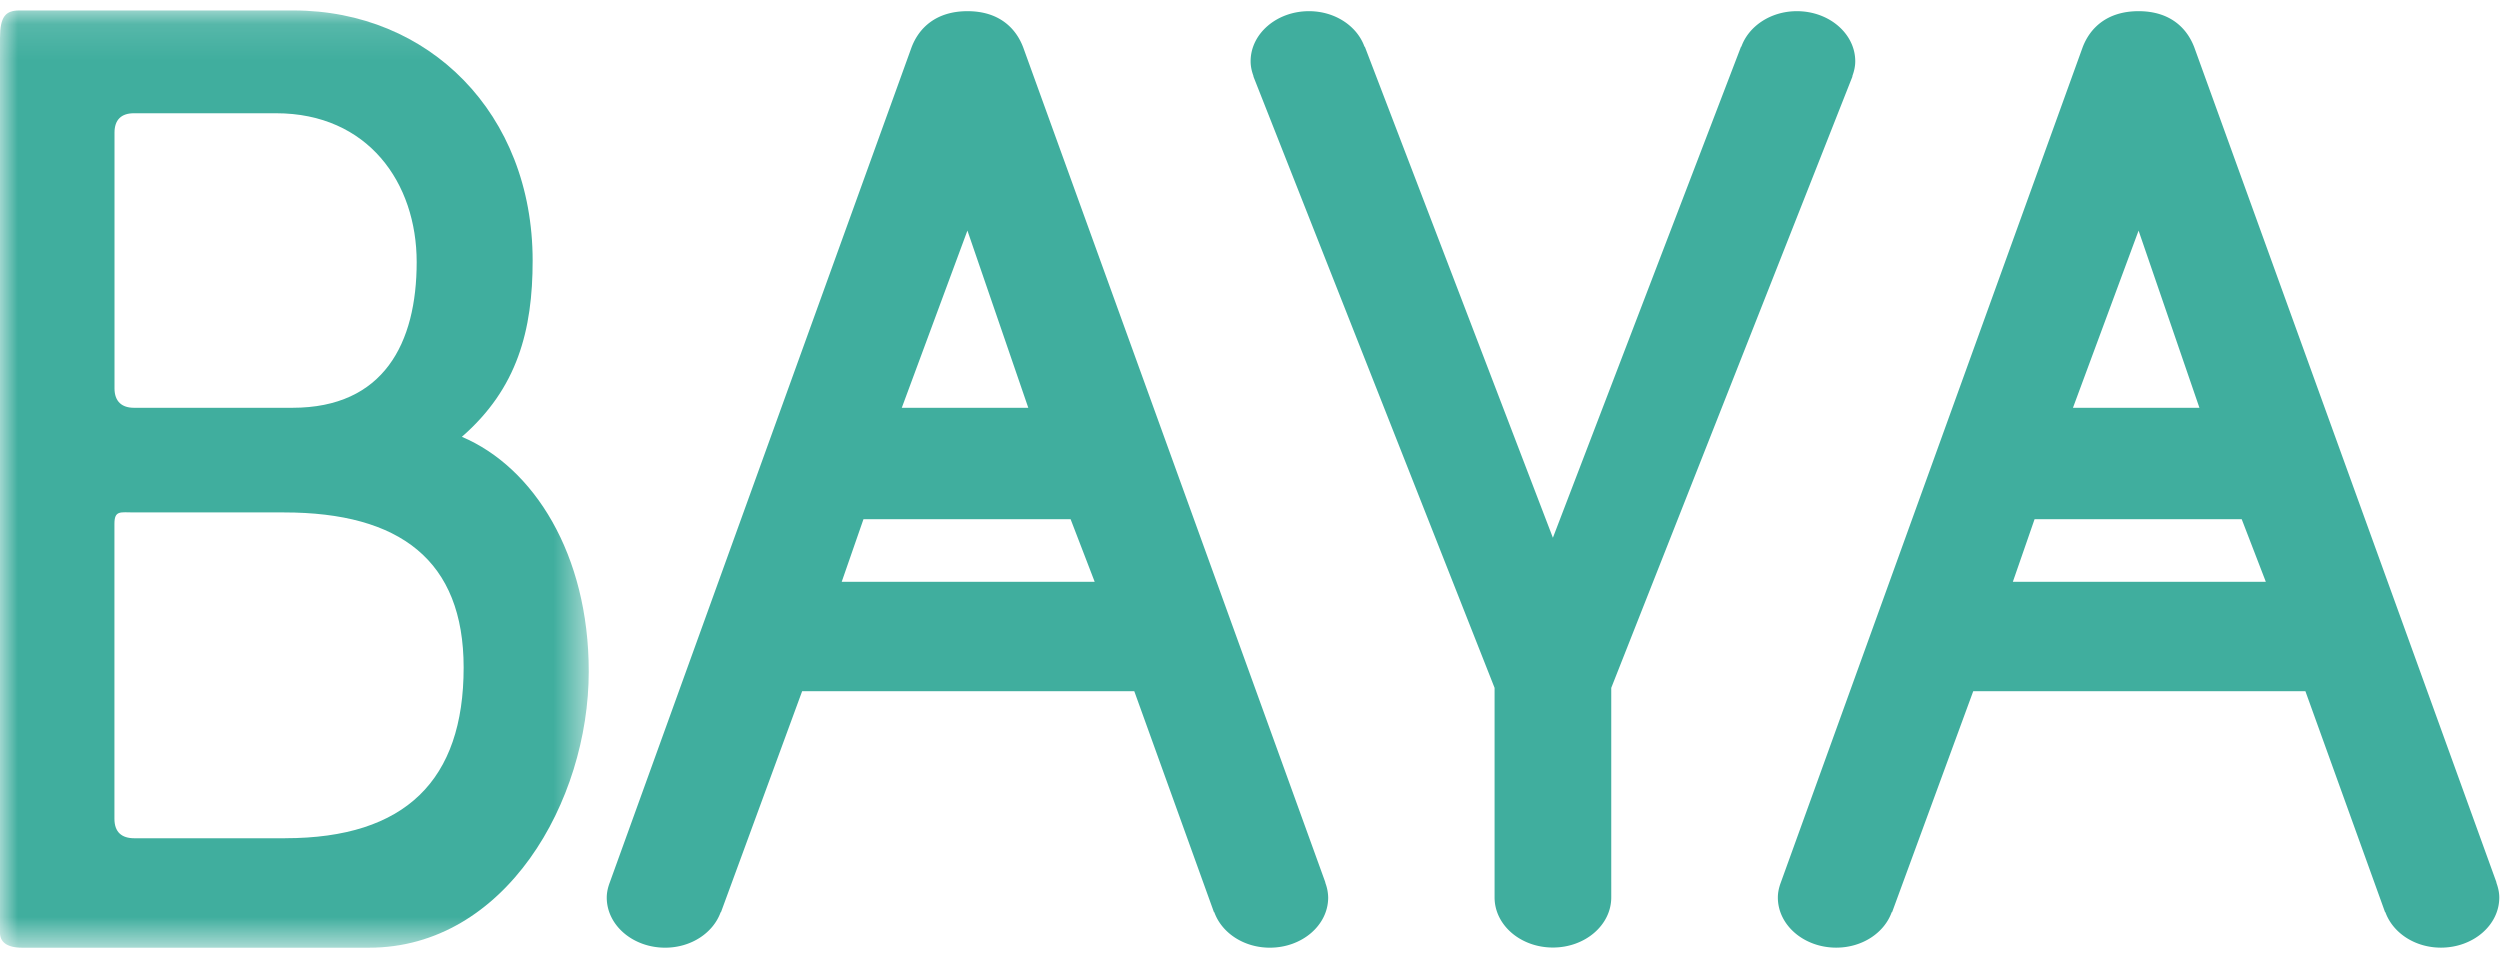 <svg xmlns="http://www.w3.org/2000/svg" xmlns:xlink="http://www.w3.org/1999/xlink" width="70" height="27" viewBox="0 0 70 27">
    <defs>
        <path id="a" d="M0 .117h16.485V26.36H0z"/>
    </defs>
    <g fill="none" fill-rule="evenodd">
        <path fill="#40AE9E" fill-rule="nonzero" d="M51.87 2.138h-.007c.05-.135.084-.274.084-.422 0-.774-.732-1.403-1.634-1.403-.736 0-1.352.422-1.556.996l-.008-.002-5.268 13.75-5.266-13.75-.009.002c-.204-.574-.819-.996-1.555-.996-.902 0-1.634.629-1.634 1.403 0 .148.033.287.083.421l-.006.001 6.754 17.122v5.868c0 .775.73 1.403 1.633 1.403s1.634-.628 1.634-1.403V19.26L51.87 2.138zM23.568 16.29l.609-1.752h5.8l.674 1.752h-7.083zm3.52-9.833l1.704 4.961H25.25l1.837-4.96zM37.111 24.71L28.65 1.328c-.204-.542-.678-1.015-1.56-1.015-.887 0-1.364.476-1.567 1.014l-8.45 23.384c-.05.134-.084.274-.084.421 0 .775.732 1.403 1.634 1.403.736 0 1.351-.42 1.556-.995l.008.002 2.273-6.188h9.3l2.231 6.188.009-.002c.204.574.82.995 1.555.995.903 0 1.634-.628 1.634-1.403a1.22 1.22 0 0 0-.083-.421l.006-.001zM56.36 16.29l.608-1.752h5.8l.675 1.752H56.36zm3.52-9.833l1.704 4.961h-3.541l1.837-4.96zM69.902 24.71L61.441 1.328C61.236.786 60.763.313 59.88.313c-.887 0-1.364.476-1.567 1.014L49.863 24.71c-.05.134-.083.274-.083.421 0 .775.732 1.403 1.634 1.403.736 0 1.351-.42 1.555-.995l.01.002 2.272-6.188h9.3l2.231 6.188.008-.002c.205.574.82.995 1.556.995.902 0 1.634-.628 1.634-1.403 0-.147-.034-.287-.083-.421l.005-.001z"/>
        <g transform="translate(0 .176)">
            <mask id="b" fill="#fff">
                <use xlink:href="#a"/>
            </mask>
            <path fill="#40AE9E" fill-rule="nonzero" d="M7.986 23.295H3.76c-.351 0-.556-.17-.556-.546V14.49c0-.383.17-.318.545-.318h4.204c3.247 0 5.029 1.343 5.029 4.344 0 3.15-1.626 4.778-4.997 4.778zM3.206 3.54c0-.366.193-.545.545-.545h3.976c2.583 0 3.94 1.954 3.94 4.167 0 2.268-.918 4.08-3.479 4.08H3.751c-.337 0-.545-.175-.545-.544V3.54zm9.727 8.514c1.557-1.356 1.981-2.988 1.981-4.932 0-4.126-2.907-7.005-6.697-7.005H.545C.157.117 0 .285 0 .892v25.054c0 .245.183.414.621.414h9.71c3.815 0 6.154-4.092 6.154-7.735 0-3.28-1.539-5.716-3.552-6.57z" mask="url(#b)"/>
        </g>
    </g>
</svg>
